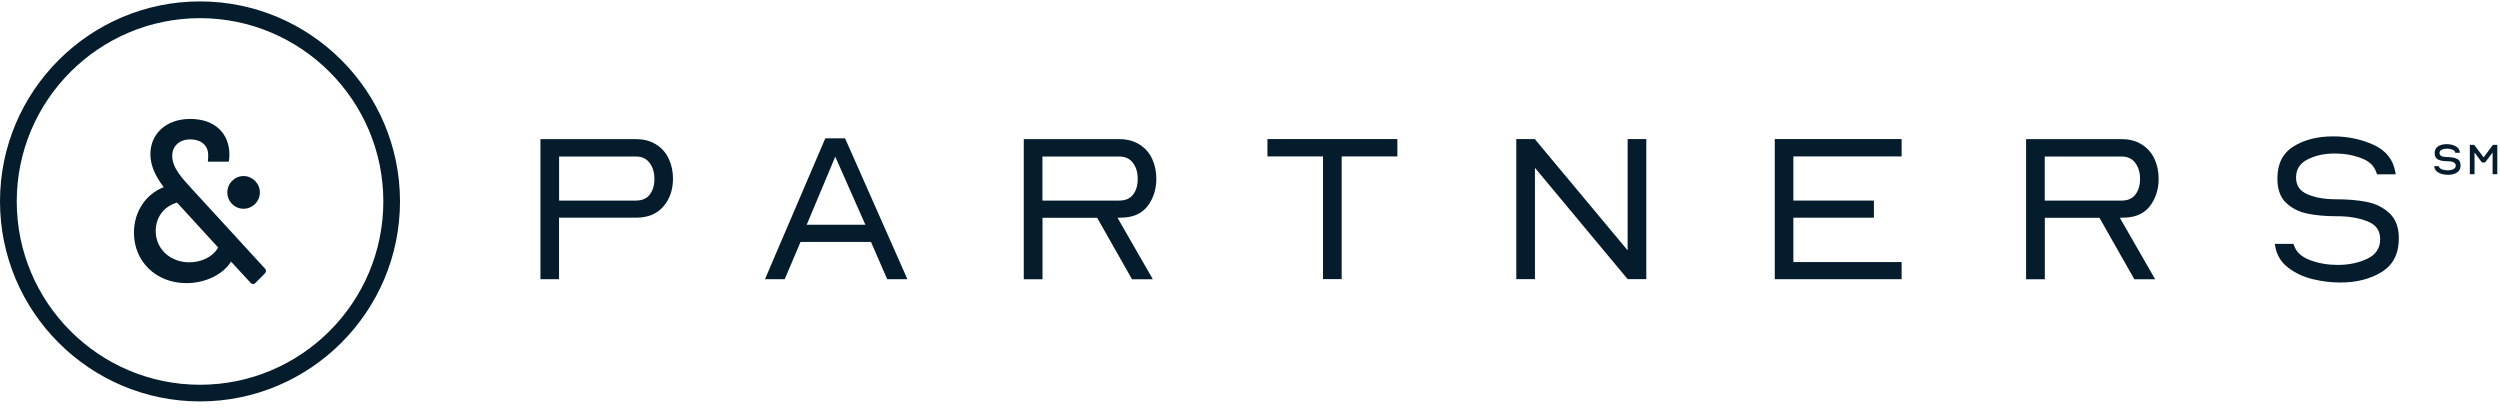 <svg xmlns="http://www.w3.org/2000/svg" width="324" height="53" viewBox="0 0 324 53" fill="none"><g clip-path="url(#clip0_1376_5033)"><path d="M25.92 0.184C11.63 0.184 0 11.814 0 26.104C0 40.394 11.63 52.024 25.92 52.024C40.21 52.024 51.84 40.394 51.84 26.104C51.84 11.814 40.22 0.184 25.92 0.184ZM49.68 26.104C49.68 39.204 39.03 49.864 25.92 49.864C12.81 49.864 2.17 39.204 2.17 26.104C2.17 13.004 12.83 2.354 25.92 2.354C39.01 2.354 49.68 13.004 49.68 26.114V26.104Z" fill="#051C2C"></path><path d="M17.36 30.144C17.36 27.464 18.86 25.174 21.22 24.254C20.23 22.954 19.49 21.554 19.49 19.974C19.49 17.444 21.42 15.414 24.66 15.414C27.9 15.414 29.73 17.344 29.73 20.044C29.73 20.274 29.73 20.504 29.65 20.954H26.94C26.98 20.554 26.98 20.304 26.98 20.084C26.98 18.794 25.99 18.064 24.68 18.064C23.25 18.064 22.32 18.924 22.32 20.204C22.32 21.784 23.64 23.134 24.98 24.604L34.33 34.794C34.53 35.014 34.53 35.224 34.32 35.444L33.13 36.644C32.91 36.864 32.67 36.874 32.47 36.644L29.94 33.904C28.91 35.584 26.6 36.694 24.16 36.694C20.21 36.694 17.36 33.874 17.36 30.164V30.144ZM28.27 32.074L22.94 26.254C21 26.834 20.18 28.404 20.18 29.934C20.18 32.324 22.12 33.994 24.53 33.994C26.01 33.994 27.53 33.364 28.27 32.084V32.074ZM29.46 24.934C29.46 23.784 30.41 22.814 31.56 22.814C32.71 22.814 33.68 23.774 33.68 24.934C33.68 26.094 32.73 27.054 31.56 27.054C30.39 27.054 29.46 26.104 29.46 24.934Z" fill="#051C2C"></path><path d="M70.04 36.184V18.034H82.42C83.45 18.034 84.32 18.264 85.05 18.734C85.78 19.194 86.33 19.824 86.68 20.594C87.04 21.374 87.22 22.224 87.22 23.154C87.22 24.594 86.8 25.804 85.97 26.764C85.13 27.734 83.95 28.214 82.41 28.214H72.45V36.184H70.03H70.04ZM72.46 25.994H82.42C83.22 25.994 83.81 25.734 84.21 25.214C84.61 24.694 84.81 24.014 84.81 23.184C84.81 22.354 84.61 21.684 84.2 21.124C83.79 20.564 83.2 20.284 82.42 20.284H72.46V26.004V25.994Z" fill="#051C2C"></path><path d="M99.14 36.184L106.96 17.924H109.52L117.6 36.184H114.98L112.88 31.354H103.75L101.7 36.184H99.14ZM104.55 29.124H112.15L108.25 20.304L104.55 29.124Z" fill="#051C2C"></path><path d="M132.68 36.184V18.034H145.06C146.09 18.034 146.96 18.264 147.69 18.734C148.42 19.194 148.97 19.824 149.32 20.594C149.68 21.374 149.86 22.224 149.86 23.154C149.86 24.484 149.51 25.634 148.8 26.614C148.09 27.594 147.04 28.114 145.66 28.194L144.83 28.224L149.41 36.194H146.71L142.19 28.224H135.11V36.194H132.69L132.68 36.184ZM135.1 25.994H145.06C145.86 25.994 146.45 25.734 146.85 25.214C147.25 24.694 147.45 24.014 147.45 23.184C147.45 22.354 147.25 21.684 146.84 21.124C146.43 20.564 145.84 20.284 145.06 20.284H135.1V26.004V25.994Z" fill="#051C2C"></path><path d="M171.46 20.273H164.26V18.023H181.1V20.273H173.88V36.173H171.46V20.273Z" fill="#051C2C"></path><path d="M196.52 18.023H198.91L210.94 32.443V18.023H213.36V36.173H210.94L198.93 21.753V36.173H196.51V18.023H196.52Z" fill="#051C2C"></path><path d="M230.01 18.023H246.45V20.273H232.42V25.993H242.86V28.213H232.42V33.963H246.45V36.183H230.01V18.033V18.023Z" fill="#051C2C"></path><path d="M262.58 36.184V18.034H274.96C275.99 18.034 276.86 18.264 277.59 18.734C278.32 19.194 278.87 19.824 279.22 20.594C279.58 21.374 279.76 22.224 279.76 23.154C279.76 24.484 279.41 25.634 278.7 26.614C277.99 27.594 276.94 28.114 275.56 28.194L274.73 28.224L279.31 36.194H276.61L272.09 28.224H265.01V36.194H262.59L262.58 36.184ZM265 25.994H274.96C275.76 25.994 276.35 25.734 276.75 25.214C277.15 24.694 277.35 24.014 277.35 23.184C277.35 22.354 277.15 21.684 276.74 21.124C276.33 20.564 275.74 20.284 274.96 20.284H265V26.004V25.994Z" fill="#051C2C"></path><path d="M294.87 31.914L294.81 31.604H297.23L297.31 31.804C297.59 32.674 298.3 33.314 299.41 33.724C300.53 34.134 301.71 34.334 302.97 34.334C304.41 34.334 305.69 34.064 306.8 33.534C307.91 33.004 308.47 32.164 308.47 31.004C308.47 29.844 307.91 29.104 306.79 28.674C305.67 28.234 304.36 28.024 302.87 28.024C301.38 28.024 300.15 27.914 299.04 27.684C297.93 27.454 297.01 26.984 296.26 26.274C295.52 25.564 295.15 24.514 295.15 23.134C295.15 21.234 295.84 19.854 297.23 18.984C298.61 18.114 300.33 17.674 302.38 17.674C304.28 17.674 306.02 18.044 307.62 18.774C309.22 19.504 310.15 20.674 310.43 22.284L310.49 22.594H308.07L307.99 22.394C307.72 21.524 307.07 20.884 306.01 20.494C304.96 20.094 303.82 19.894 302.61 19.894C301.26 19.894 300.09 20.144 299.08 20.654C298.07 21.154 297.57 21.944 297.57 23.004C297.57 24.064 298.07 24.774 299.08 25.194C300.08 25.614 301.29 25.824 302.69 25.824C304.21 25.824 305.55 25.934 306.72 26.164C307.89 26.394 308.87 26.884 309.68 27.634C310.48 28.384 310.89 29.464 310.89 30.894C310.89 32.864 310.16 34.314 308.69 35.234C307.22 36.154 305.42 36.614 303.27 36.614C302.09 36.614 300.91 36.464 299.71 36.174C298.52 35.884 297.46 35.384 296.55 34.694C295.64 34.004 295.08 33.084 294.87 31.954V31.914Z" fill="#051C2C"></path><path d="M316.07 21.524V21.564C316.13 21.744 316.26 21.864 316.49 21.954C316.72 22.034 316.95 22.074 317.21 22.074C317.49 22.074 317.74 22.024 317.95 21.924C318.16 21.824 318.27 21.664 318.27 21.454C318.27 21.244 318.14 21.094 317.89 20.994C317.71 20.924 317.47 20.894 317.17 20.894C316.69 20.894 316.29 20.824 315.99 20.684C315.69 20.544 315.53 20.264 315.53 19.844C315.53 19.444 315.68 19.154 315.98 18.964C316.28 18.774 316.64 18.684 317.08 18.684C317.52 18.684 317.88 18.764 318.22 18.934C318.56 19.094 318.75 19.364 318.8 19.734V19.804H318.2V19.764C318.15 19.584 318.03 19.464 317.82 19.384C317.61 19.304 317.38 19.264 317.14 19.264C316.88 19.264 316.65 19.304 316.46 19.404C316.27 19.494 316.16 19.644 316.16 19.844C316.16 20.044 316.27 20.174 316.5 20.264C316.66 20.324 316.88 20.354 317.15 20.354C317.65 20.354 318.07 20.424 318.4 20.574C318.73 20.714 318.89 21.004 318.89 21.444C318.89 21.884 318.73 22.164 318.42 22.364C318.11 22.564 317.72 22.654 317.27 22.654C316.82 22.654 316.44 22.574 316.09 22.404C315.74 22.244 315.53 21.974 315.48 21.604V21.534H316.08L316.07 21.524Z" fill="#051C2C"></path><path d="M320.08 18.773H320.65L321.88 20.393L323.08 18.773H323.65V22.573H323.04V19.763L322.07 21.053H321.65L320.7 19.763V22.573H320.09V18.773H320.08Z" fill="#051C2C"></path></g><defs><clipPath id="clip0_1376_5033"><rect width="323.65" height="51.85" fill="white" transform="translate(0 0.184)"></rect></clipPath></defs></svg>
